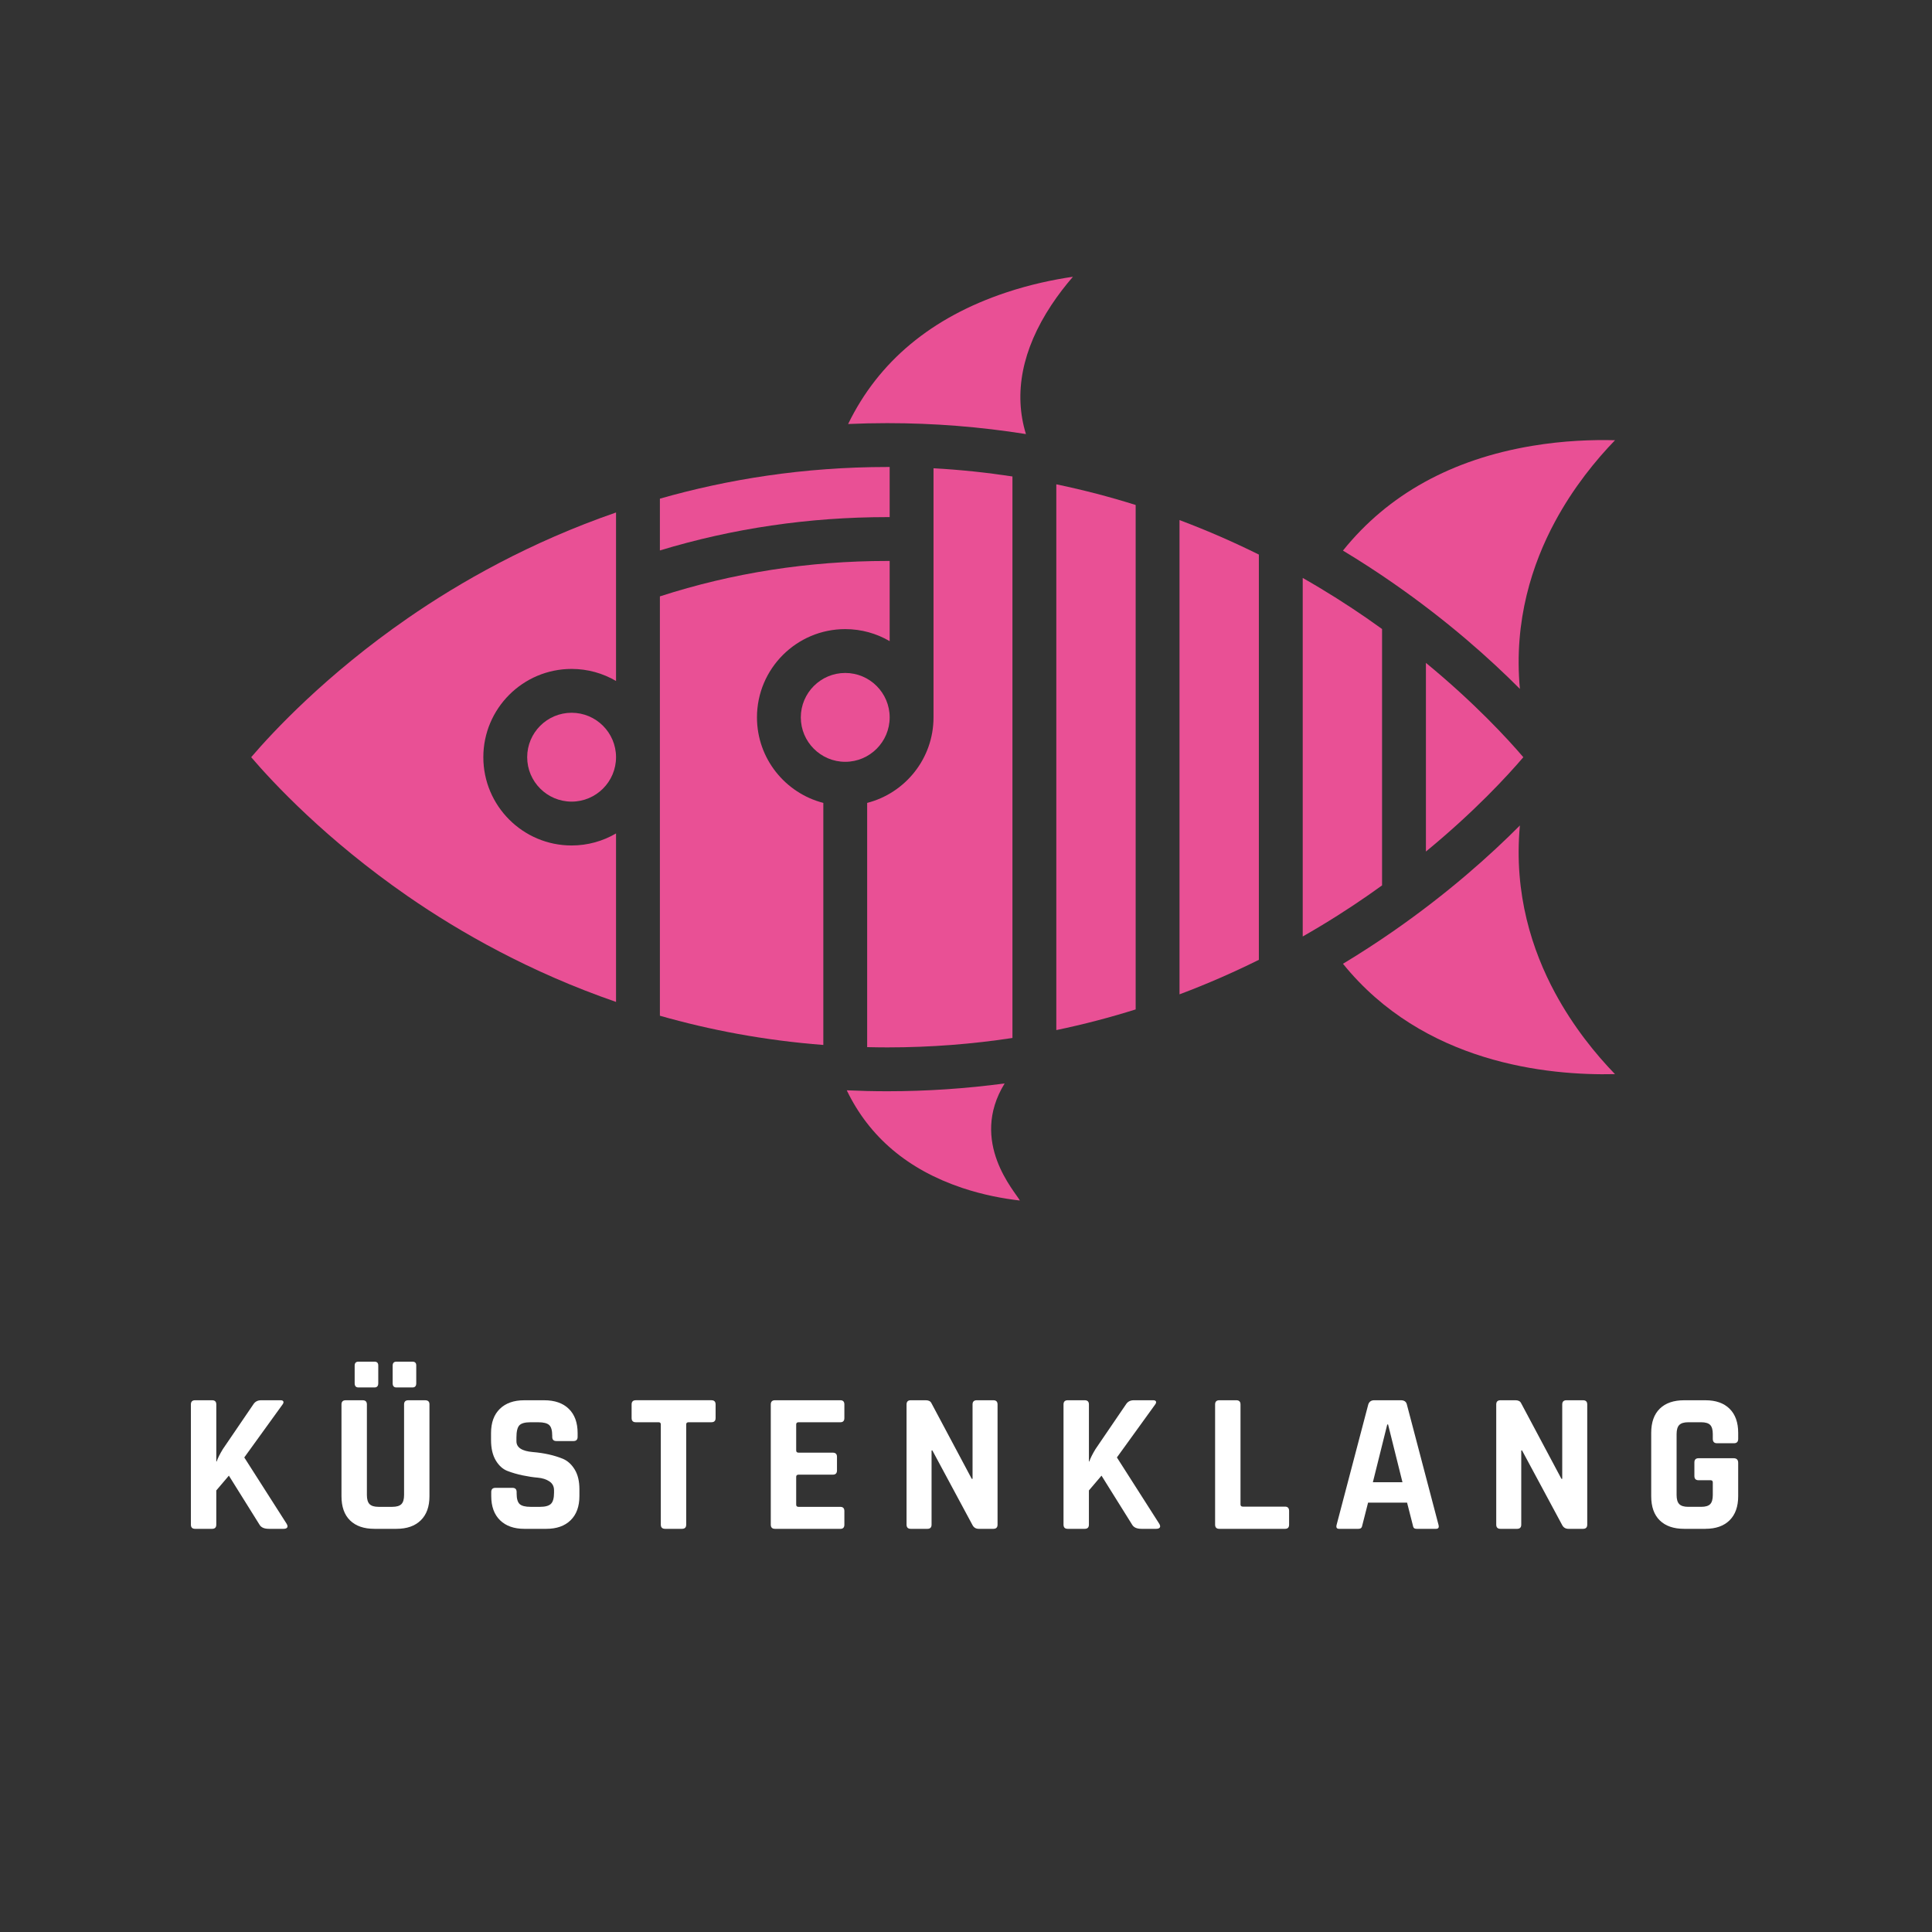 <?xml version="1.0" encoding="UTF-8"?>
<svg id="Ebene_1" data-name="Ebene 1" xmlns="http://www.w3.org/2000/svg" viewBox="0 0 2000 2000">
  <rect x="0" y="0" width="2000" height="2000" fill="#333333" stroke="none"/>
  <defs>
    <style>
      .cls-1 {
        fill: #fff;
      }

      .cls-2 {
        fill: #e95095;
      }
    </style>
  </defs>
  <g>
    <path class="cls-2" d="M1110.68,286.5c-20.31,2.99-44.16,7.97-68.99,16.24-77.37,25.76-132.31,71.5-163.71,136.19,13.46-.59,26.96-.9,40.5-.9,48.43,0,96.37,3.82,143.56,11.32-12.9-42.03-4.13-87.42,26.32-133.52,7.08-10.72,14.75-20.55,22.32-29.32Z"/>
    <path class="cls-2" d="M920.98,535.32v-51.88c-.84,0-1.66-.01-2.5-.01-86.77,0-165.49,12.86-235.36,32.78v53.61c75.5-22.9,154.52-34.51,235.36-34.51.83,0,1.67.02,2.5.02Z"/>
    <path class="cls-2" d="M260.02,783.84c22.24,26,77.31,85.28,162.05,143.9,54.16,37.46,126.7,78.7,215.65,109.44v-174.41c-13.52,7.91-29.23,12.46-45.99,12.46-50.39,0-91.38-40.99-91.38-91.38s40.99-91.38,91.38-91.38c16.76,0,32.47,4.56,45.99,12.47v-174.42c-88.95,30.74-161.48,71.97-215.65,109.44-84.74,58.61-139.8,117.89-162.05,143.9Z"/>
    <path class="cls-2" d="M545.74,783.84c0,25.36,20.63,45.99,45.99,45.99s45.99-20.63,45.99-45.99-20.63-45.99-45.99-45.99-45.99,20.63-45.99,45.99Z"/>
    <path class="cls-2" d="M920.98,742.63c0-25.36-20.63-45.99-45.99-45.99s-45.99,20.63-45.99,45.99,20.63,45.99,45.99,45.99,45.99-20.63,45.99-45.99Z"/>
    <path class="cls-2" d="M783.61,742.63c0-50.39,41-91.38,91.38-91.38,16.76,0,32.47,4.56,45.99,12.46v-82.99c-.83,0-1.67-.02-2.5-.02-81.08,0-160.18,12.33-235.36,36.67v434.12c51.66,14.72,108.17,25.57,169.18,30.24v-250.57c-39.44-10.12-68.69-45.97-68.69-88.53Z"/>
    <path class="cls-2" d="M1093.49,1066.34c28.66-5.96,56.05-13.2,82.14-21.39v-522.2c-26.09-8.19-53.48-15.42-82.14-21.39v564.97Z"/>
    <path class="cls-2" d="M1221.03,1029.33c29.32-11.01,56.72-23.11,82.14-35.73v-419.5c-25.41-12.61-52.82-24.69-82.14-35.71v490.94Z"/>
    <path class="cls-2" d="M897.69,1083.98c6.88.16,13.8.28,20.79.28,45.45,0,88.69-3.53,129.61-9.75V493.23c-26.3-4-53.53-6.93-81.72-8.48v257.88c0,42.56-29.24,78.41-68.69,88.53v252.83Z"/>
    <path class="cls-2" d="M1476.11,686.2v195.31c50.59-41.6,84.55-78.58,100.84-97.65-16.32-19.08-50.37-56.12-100.84-97.66Z"/>
    <path class="cls-2" d="M1430.71,916.54v-265.39c-5.16-3.73-10.43-7.47-15.83-11.2-19.69-13.62-41.86-27.74-66.31-41.67v371.17c25.03-14.26,47.65-28.73,67.73-42.68,4.91-3.41,9.71-6.82,14.41-10.22Z"/>
    <path class="cls-2" d="M1586.53,461.47c-83.76,13.96-149.62,50.41-196.31,108.5,17.61,10.62,34.95,21.85,51.97,33.67,56.99,39.58,100.81,78.97,131.21,109.53-6.61-70.89,13.02-129.93,36.31-173.14,19.21-35.65,42.54-64.03,62.17-84.32-23.34-.6-53.1.4-85.34,5.77Z"/>
    <path class="cls-2" d="M1573.4,854.52c-30.4,30.56-74.21,69.95-131.21,109.53-17.01,11.81-34.34,23.03-51.94,33.65,83.24,102.95,211.44,115.88,281.57,114.23-19.62-20.28-42.93-48.65-62.12-84.26-23.28-43.21-42.92-102.26-36.31-173.14Z"/>
    <path class="cls-2" d="M1040,1121.57c-40.05,5.35-80.61,8.09-121.52,8.09-14.02,0-27.99-.34-41.92-.97,23.26,48.28,63.31,82.2,119.47,101.02,21.76,7.29,42.67,11.11,59.73,13.07-4.53-8.83-53.06-60.6-15.76-121.21Z"/>
  </g>
  <g>
    <path class="cls-1" d="M219.56,1582.64h-17.6c-2.9,0-4.35-1.45-4.35-4.35v-124.41c0-2.9,1.45-4.35,4.35-4.35h17.6c2.9,0,4.35,1.45,4.35,4.35v59h.41c1.1-3.31,3.24-7.59,6.42-12.83l31.46-46.16c1.79-2.9,4.48-4.35,8.07-4.35h20.29c1.52,0,2.45.45,2.79,1.34.34.9-.04,2.04-1.14,3.42l-39.33,54.44,43.88,68.72c.96,1.66,1.14,2.93.52,3.83-.62.9-1.9,1.35-3.83,1.35h-15.11c-4.83,0-8.07-1.45-9.73-4.35l-31.67-50.71-13.04,15.32v35.4c0,2.9-1.45,4.35-4.35,4.35Z"/>
    <path class="cls-1" d="M422.63,1449.54h17.39c3.03,0,4.55,1.38,4.55,4.14v95.22c0,10.76-3,19.08-9,24.94-6,5.87-14.39,8.8-25.15,8.8h-22.77c-10.9,0-19.32-2.9-25.25-8.69-5.94-5.8-8.9-14.14-8.9-25.05v-95.01c0-2.9,1.45-4.35,4.35-4.35h17.6c2.9,0,4.35,1.45,4.35,4.35v93.77c0,4.42.93,7.56,2.79,9.42,1.86,1.86,4.93,2.79,9.21,2.79h14.28c4.42,0,7.56-.93,9.42-2.79,1.86-1.86,2.79-5,2.79-9.42v-93.77c0-2.9,1.45-4.35,4.35-4.35ZM367.15,1431.95v-18.22c0-2.76,1.31-4.14,3.93-4.14h16.56c2.62,0,3.93,1.31,3.93,3.93v18.42c0,2.9-1.31,4.35-3.93,4.35h-16.56c-2.62,0-3.93-1.45-3.93-4.35ZM406.48,1431.95v-18.22c0-2.76,1.31-4.14,3.93-4.14h16.56c2.62,0,3.93,1.31,3.93,3.93v18.42c0,2.9-1.31,4.35-3.93,4.35h-16.56c-2.62,0-3.93-1.45-3.93-4.35Z"/>
    <path class="cls-1" d="M508.53,1548.7v-4.14c0-2.9,1.45-4.35,4.35-4.35h17.59c2.9,0,4.35,1.45,4.35,4.35v1.66c0,5.25,1.04,8.83,3.11,10.76,2.07,1.93,5.86,2.9,11.38,2.9h9.73c5.38,0,9.14-1.04,11.28-3.11,2.14-2.07,3.21-5.93,3.21-11.59v-2.48c0-4-1.62-7.07-4.86-9.21-3.24-2.14-7.28-3.42-12.11-3.83-4.83-.41-10.04-1.21-15.63-2.38-5.59-1.17-10.8-2.69-15.63-4.55-4.83-1.86-8.87-5.52-12.11-10.97-3.24-5.45-4.87-12.45-4.87-21.01v-7.25c0-10.76,3.03-19.11,9.11-25.05,6.07-5.93,14.49-8.9,25.25-8.9h20.7c10.9,0,19.39,2.97,25.46,8.9,6.07,5.94,9.11,14.28,9.11,25.05v3.93c0,2.9-1.45,4.35-4.35,4.35h-17.59c-2.9,0-4.35-1.45-4.35-4.35v-1.24c0-5.38-1.04-9.04-3.11-10.97-2.07-1.93-5.87-2.9-11.38-2.9h-8.07c-5.66,0-9.49,1.07-11.49,3.21-2,2.14-3,6.31-3,12.52v3.93c0,6.49,5.66,10.21,16.97,11.18,11.73.97,22.15,3.31,31.26,7.04,4.83,2.07,8.87,5.76,12.11,11.07,3.24,5.31,4.86,12.11,4.86,20.39v7.04c0,10.76-3.04,19.12-9.11,25.05-6.07,5.94-14.49,8.9-25.25,8.9h-22.56c-10.76,0-19.18-2.97-25.25-8.9-6.07-5.93-9.11-14.28-9.11-25.05Z"/>
    <path class="cls-1" d="M706.01,1582.64h-17.39c-3.04,0-4.55-1.45-4.55-4.35v-103.71c0-1.52-.76-2.28-2.28-2.28h-23.6c-2.9,0-4.35-1.45-4.35-4.35v-14.08c0-2.9,1.45-4.35,4.35-4.35h78.25c2.9,0,4.35,1.45,4.35,4.35v14.08c0,2.9-1.45,4.35-4.35,4.35h-23.6c-1.66,0-2.48.76-2.48,2.28v103.71c0,2.9-1.45,4.35-4.35,4.35Z"/>
    <path class="cls-1" d="M869.95,1582.64h-67.69c-2.9,0-4.35-1.45-4.35-4.35v-124.41c0-2.9,1.45-4.35,4.35-4.35h67.69c2.76,0,4.14,1.45,4.14,4.35v14.08c0,2.9-1.38,4.35-4.14,4.35h-43.26c-1.66,0-2.48.76-2.48,2.28v26.91c0,1.52.83,2.28,2.48,2.28h35.4c2.9,0,4.35,1.45,4.35,4.35v14.08c0,2.9-1.45,4.35-4.35,4.35h-35.4c-1.66,0-2.48.76-2.48,2.28v28.77c0,1.52.83,2.28,2.48,2.28h43.26c2.76,0,4.14,1.45,4.14,4.35v14.08c0,2.9-1.38,4.35-4.14,4.35Z"/>
    <path class="cls-1" d="M959.99,1582.64h-17.18c-2.9,0-4.35-1.45-4.35-4.35v-124.41c0-2.9,1.45-4.35,4.35-4.35h15.53c2.9,0,4.83.97,5.8,2.9l41.81,78.45h.83v-77c0-2.9,1.45-4.35,4.35-4.35h17.18c2.9,0,4.35,1.45,4.35,4.35v124.41c0,2.9-1.45,4.35-4.35,4.35h-15.11c-3.04,0-5.25-1.38-6.62-4.14l-41.4-77h-.83v76.8c0,2.9-1.45,4.35-4.35,4.35Z"/>
    <path class="cls-1" d="M1122.9,1582.64h-17.6c-2.9,0-4.35-1.45-4.35-4.35v-124.41c0-2.9,1.45-4.35,4.35-4.35h17.6c2.9,0,4.35,1.45,4.35,4.35v59h.41c1.1-3.31,3.24-7.59,6.42-12.83l31.46-46.16c1.79-2.9,4.48-4.35,8.07-4.35h20.29c1.52,0,2.45.45,2.79,1.34.34.9-.04,2.04-1.14,3.42l-39.33,54.44,43.88,68.72c.96,1.66,1.14,2.93.52,3.83-.62.9-1.9,1.35-3.83,1.35h-15.11c-4.83,0-8.07-1.45-9.73-4.35l-31.67-50.71-13.04,15.32v35.4c0,2.9-1.45,4.35-4.35,4.35Z"/>
    <path class="cls-1" d="M1330.32,1582.64h-68.1c-2.9,0-4.35-1.45-4.35-4.35v-124.41c0-2.9,1.45-4.35,4.35-4.35h17.6c2.9,0,4.35,1.45,4.35,4.35v103.5c0,1.52.83,2.28,2.48,2.28h43.68c2.76,0,4.14,1.52,4.14,4.55v14.08c0,2.9-1.38,4.35-4.14,4.35Z"/>
    <path class="cls-1" d="M1406.07,1582.64h-19.87c-2.48,0-3.31-1.45-2.48-4.35l32.71-124.41c.96-2.9,3.03-4.35,6.21-4.35h27.53c3.45,0,5.52,1.45,6.21,4.35l32.71,124.41c.83,2.9,0,4.35-2.48,4.35h-19.87c-1.52,0-2.55-.31-3.1-.93-.55-.62-.97-1.76-1.24-3.42l-5.8-22.77h-40.37l-5.8,22.77c-.28,1.66-.72,2.79-1.35,3.42s-1.62.93-3,.93ZM1436.09,1474.59l-14.9,59.82h30.64l-14.9-59.82h-.83Z"/>
    <path class="cls-1" d="M1570.43,1582.64h-17.18c-2.9,0-4.35-1.45-4.35-4.35v-124.41c0-2.9,1.45-4.35,4.35-4.35h15.53c2.9,0,4.83.97,5.8,2.9l41.81,78.45h.83v-77c0-2.9,1.45-4.35,4.35-4.35h17.18c2.9,0,4.35,1.45,4.35,4.35v124.41c0,2.9-1.45,4.35-4.35,4.35h-15.11c-3.04,0-5.25-1.38-6.62-4.14l-41.4-77h-.83v76.8c0,2.9-1.45,4.35-4.35,4.35Z"/>
    <path class="cls-1" d="M1765.42,1582.64h-21.94c-10.9,0-19.32-2.9-25.25-8.69-5.94-5.8-8.9-14.14-8.9-25.05v-65.62c0-10.9,2.97-19.25,8.9-25.05,5.93-5.8,14.35-8.69,25.25-8.69h21.94c10.76,0,19.11,2.93,25.05,8.8,5.93,5.87,8.9,14.18,8.9,24.94v6.21c0,3.04-1.45,4.55-4.35,4.55h-17.59c-2.9,0-4.35-1.52-4.35-4.55v-4.97c0-4.42-.9-7.56-2.69-9.42-1.79-1.86-4.9-2.79-9.32-2.79h-13.46c-4.28,0-7.35.93-9.21,2.79-1.86,1.86-2.79,5-2.79,9.42v63.13c0,4.42.93,7.56,2.79,9.42,1.86,1.86,4.93,2.79,9.21,2.79h13.46c4.42,0,7.52-.93,9.32-2.79,1.79-1.86,2.69-5,2.69-9.42v-13.04c0-1.52-.76-2.28-2.28-2.28h-12.42c-2.9,0-4.35-1.45-4.35-4.35v-14.08c0-2.9,1.45-4.35,4.35-4.35h36.22c3.17,0,4.76,1.59,4.76,4.76v34.57c0,10.76-2.97,19.08-8.9,24.94-5.94,5.87-14.28,8.8-25.05,8.8Z"/>
  </g>
</svg>
